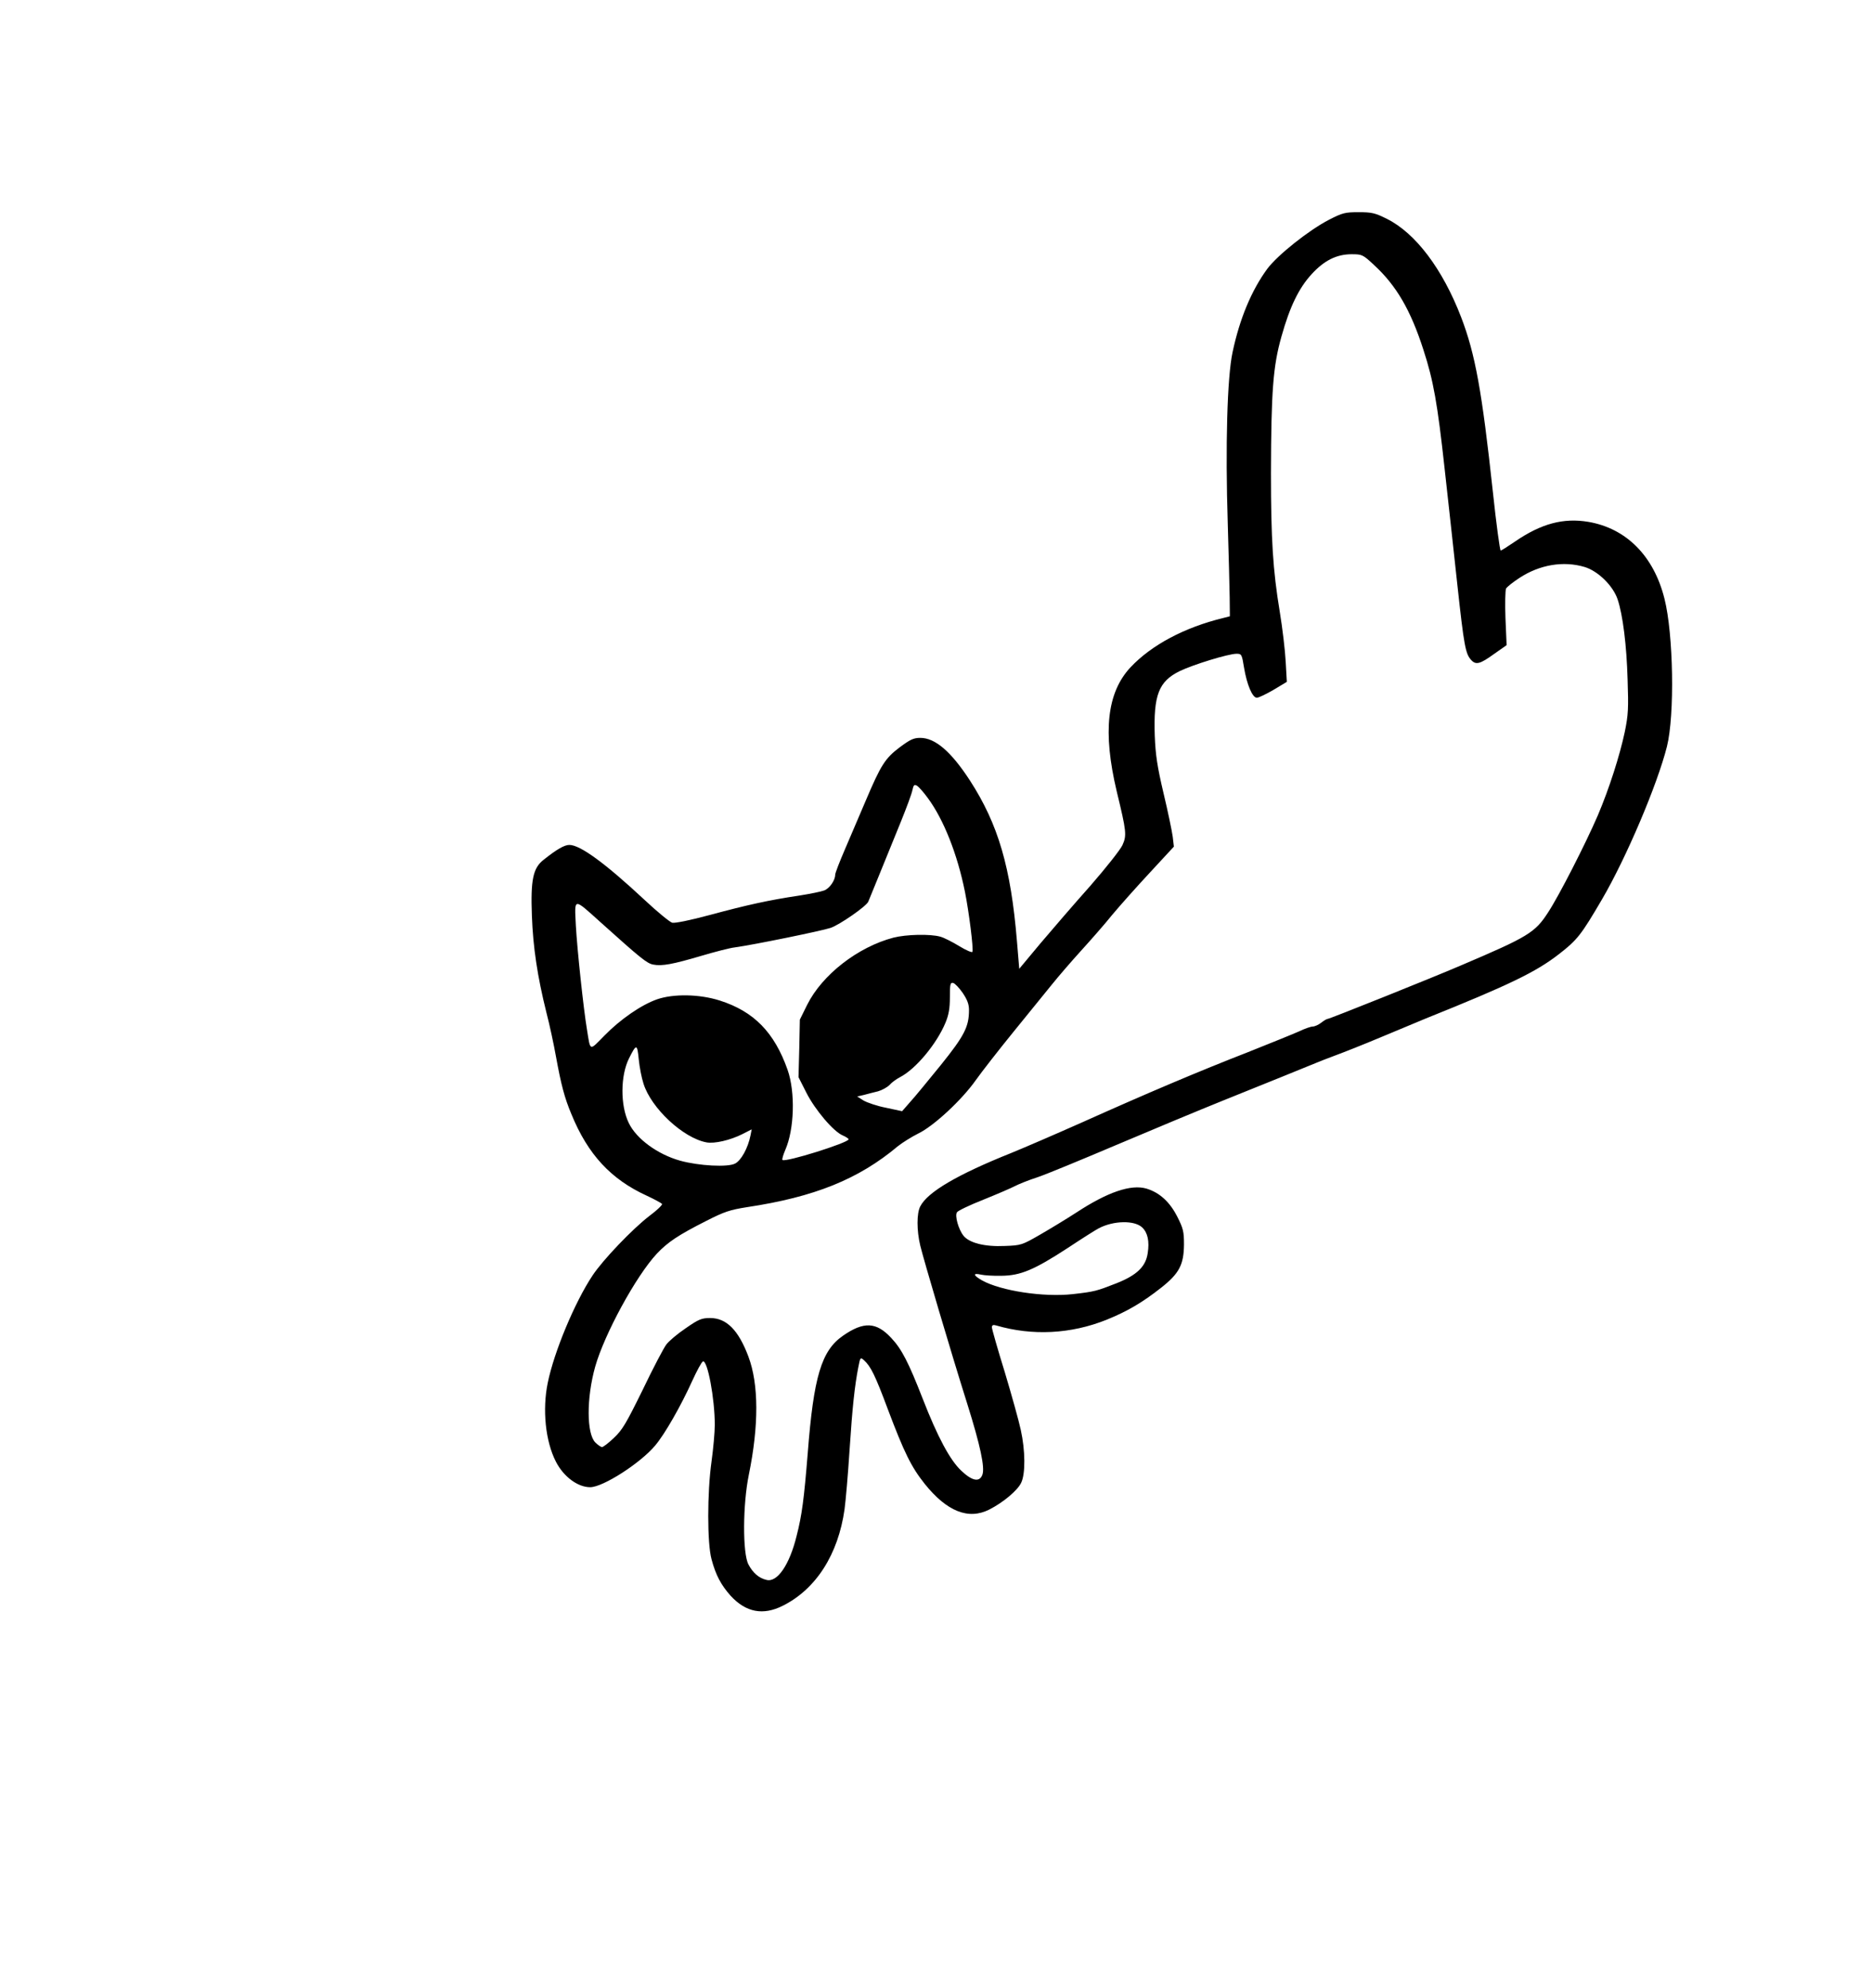 <?xml version="1.0" encoding="UTF-8" standalone="yes"?>
<svg version="1.0" xmlns="http://www.w3.org/2000/svg" width="735pt" height="780pt" viewBox="0 0 980 1040" preserveAspectRatio="xMidYMid meet">
  <g transform="translate(0,1040) scale(0.1,-0.1)" fill="#000000" stroke="none">
    <path d="M6953 9250 c-106 -55 -268 -184 -322 -256 -83 -113 -145 -262 -182
-437 -28 -131 -38 -490 -25 -897 5 -157 9 -330 10 -385 l1 -99 -35 -9 c-202
-49 -375 -141 -485 -258 -123 -132 -146 -337 -72 -649 51 -210 53 -230 30
-281 -11 -24 -87 -120 -169 -214 -83 -93 -200 -229 -261 -301 l-110 -132 -12
144 c-32 387 -98 612 -246 841 -99 152 -182 223 -260 223 -35 0 -53 -9 -107
-49 -77 -58 -99 -93 -178 -279 -32 -75 -81 -190 -109 -255 -28 -65 -51 -124
-51 -133 0 -29 -29 -71 -57 -82 -15 -6 -74 -18 -131 -27 -161 -24 -277 -50
-466 -101 -108 -29 -183 -44 -199 -41 -13 4 -78 57 -143 118 -207 193 -338
289 -395 289 -26 0 -66 -23 -135 -78 -55 -43 -68 -104 -61 -292 6 -166 29
-318 76 -507 17 -65 39 -168 50 -230 27 -147 44 -214 81 -302 86 -210 206
-340 394 -426 41 -19 77 -39 80 -43 3 -5 -26 -33 -65 -62 -88 -67 -245 -231
-299 -313 -93 -140 -201 -399 -234 -561 -29 -140 -12 -307 43 -413 40 -78 114
-133 179 -133 67 0 263 126 340 218 51 60 136 210 193 336 25 55 50 101 57
104 24 8 62 -194 62 -332 0 -39 -8 -126 -17 -191 -23 -164 -23 -428 0 -512 22
-83 50 -135 100 -191 80 -87 170 -104 273 -52 174 87 290 269 323 505 6 44 18
182 26 307 15 229 27 338 46 436 10 52 11 53 30 36 35 -32 58 -78 124 -255 86
-228 123 -303 193 -391 116 -145 229 -190 338 -135 73 37 148 100 167 140 23
47 22 168 -2 277 -10 47 -48 183 -84 303 -37 119 -67 225 -67 233 0 12 6 15
23 10 189 -55 390 -45 577 30 106 43 186 89 286 168 94 74 118 120 119 226 0
67 -4 84 -35 145 -39 77 -92 126 -161 147 -81 24 -204 -18 -367 -125 -54 -35
-140 -87 -192 -117 -92 -53 -98 -55 -182 -58 -106 -5 -187 16 -217 54 -26 33
-46 104 -34 122 4 8 67 38 138 66 72 29 146 61 165 71 19 10 73 32 120 47 47
16 231 92 410 168 179 76 431 181 560 233 295 119 380 153 455 184 33 14 94
38 135 53 41 15 147 57 235 94 88 37 194 81 235 98 438 176 576 243 696 336
97 75 117 101 226 287 127 217 290 601 340 800 41 165 34 588 -13 773 -56 224
-200 368 -398 402 -131 22 -247 -9 -384 -103 -38 -26 -71 -47 -75 -47 -4 0
-23 138 -41 308 -57 527 -92 720 -166 913 -97 252 -238 439 -388 514 -62 31
-79 35 -148 35 -71 0 -84 -3 -156 -40z m237 -237 c116 -107 191 -235 258 -444
52 -160 73 -277 111 -624 17 -154 47 -425 66 -602 35 -323 43 -363 72 -395 25
-28 47 -22 119 30 l67 47 -6 140 c-3 77 -1 147 3 156 5 9 38 35 72 57 105 68
228 89 339 56 70 -21 149 -98 173 -170 27 -81 47 -239 52 -419 5 -149 4 -183
-15 -275 -26 -122 -81 -295 -141 -436 -62 -144 -202 -419 -260 -507 -68 -106
-105 -128 -455 -277 -156 -67 -688 -280 -698 -280 -5 0 -20 -9 -34 -20 -14
-11 -34 -20 -44 -20 -10 0 -42 -11 -71 -25 -29 -13 -150 -62 -268 -109 -257
-100 -526 -214 -865 -366 -137 -61 -306 -134 -375 -162 -280 -112 -437 -204
-475 -279 -19 -36 -19 -126 0 -205 17 -71 161 -559 246 -828 69 -220 93 -334
79 -371 -15 -40 -53 -33 -110 21 -59 55 -124 176 -203 379 -73 187 -109 258
-164 316 -78 84 -144 87 -253 11 -112 -78 -153 -213 -184 -617 -19 -235 -30
-321 -58 -430 -37 -151 -101 -244 -157 -230 -40 9 -72 37 -95 81 -31 58 -30
313 2 469 53 259 52 474 -2 618 -52 139 -115 202 -200 202 -45 0 -60 -6 -129
-54 -43 -29 -88 -67 -101 -85 -13 -17 -69 -123 -123 -236 -87 -177 -107 -211
-151 -252 -28 -27 -56 -48 -62 -48 -6 0 -22 11 -35 24 -46 46 -47 231 -1 396
48 170 213 474 323 592 57 60 110 96 258 171 96 49 125 58 213 72 353 53 584
146 790 319 24 19 72 49 106 66 80 38 229 176 302 280 29 41 117 154 195 250
78 96 170 209 203 250 33 41 101 120 151 175 50 55 125 140 165 190 41 49 130
149 199 223 l123 133 -6 52 c-4 29 -25 131 -48 227 -33 140 -42 200 -46 301
-7 212 20 284 130 338 70 34 255 91 298 91 26 0 28 -3 39 -72 15 -90 44 -158
67 -158 10 0 49 19 87 41 l70 42 -6 106 c-3 58 -17 176 -31 261 -36 217 -46
379 -46 725 1 430 11 560 55 715 44 157 91 253 158 326 65 71 130 104 209 104
55 0 59 -2 118 -57z m-2336 -2787 c83 -112 155 -293 195 -492 21 -106 45 -296
39 -313 -1 -6 -32 7 -68 29 -36 22 -81 45 -100 50 -53 15 -178 12 -245 -5
-187 -49 -374 -195 -452 -352 l-38 -77 -3 -150 -4 -151 41 -81 c45 -89 142
-204 191 -224 16 -7 30 -16 30 -20 0 -18 -332 -122 -346 -108 -3 4 4 27 15 53
47 107 53 301 12 418 -69 196 -176 306 -355 363 -107 34 -243 36 -329 6 -82
-29 -191 -104 -274 -189 -81 -82 -73 -85 -92 32 -18 108 -51 417 -58 543 -7
148 -16 148 132 15 207 -186 240 -213 273 -219 46 -9 103 2 249 45 71 21 151
42 178 45 96 13 453 86 501 102 47 16 187 113 197 137 6 13 83 204 170 417 30
74 58 149 61 167 6 27 10 31 25 22 9 -6 34 -34 55 -63z m183 -1020 c24 -36 33
-59 33 -90 0 -87 -24 -134 -147 -287 -65 -80 -137 -168 -161 -194 l-42 -48
-84 18 c-47 9 -99 27 -118 38 l-33 21 35 8 c19 5 52 14 74 19 21 6 48 21 60
33 11 13 36 31 55 41 82 42 192 174 238 285 17 41 23 75 23 133 0 68 2 78 17
75 9 -2 31 -25 50 -52z m-1670 -475 c40 -128 207 -284 329 -307 42 -8 124 11
188 43 l49 25 -6 -31 c-13 -66 -49 -132 -81 -148 -38 -20 -189 -12 -287 15
-118 33 -229 114 -269 197 -45 92 -44 248 1 338 39 78 43 77 51 -4 4 -41 15
-98 25 -128z m2609 -752 c29 -27 39 -73 29 -135 -10 -70 -57 -115 -163 -157
-105 -41 -114 -44 -229 -57 -153 -17 -376 17 -475 72 -47 27 -49 40 -5 30 17
-4 66 -7 107 -6 100 1 171 31 346 145 74 49 148 96 164 104 77 40 186 42 226
4z"/>
  </g>
</svg>